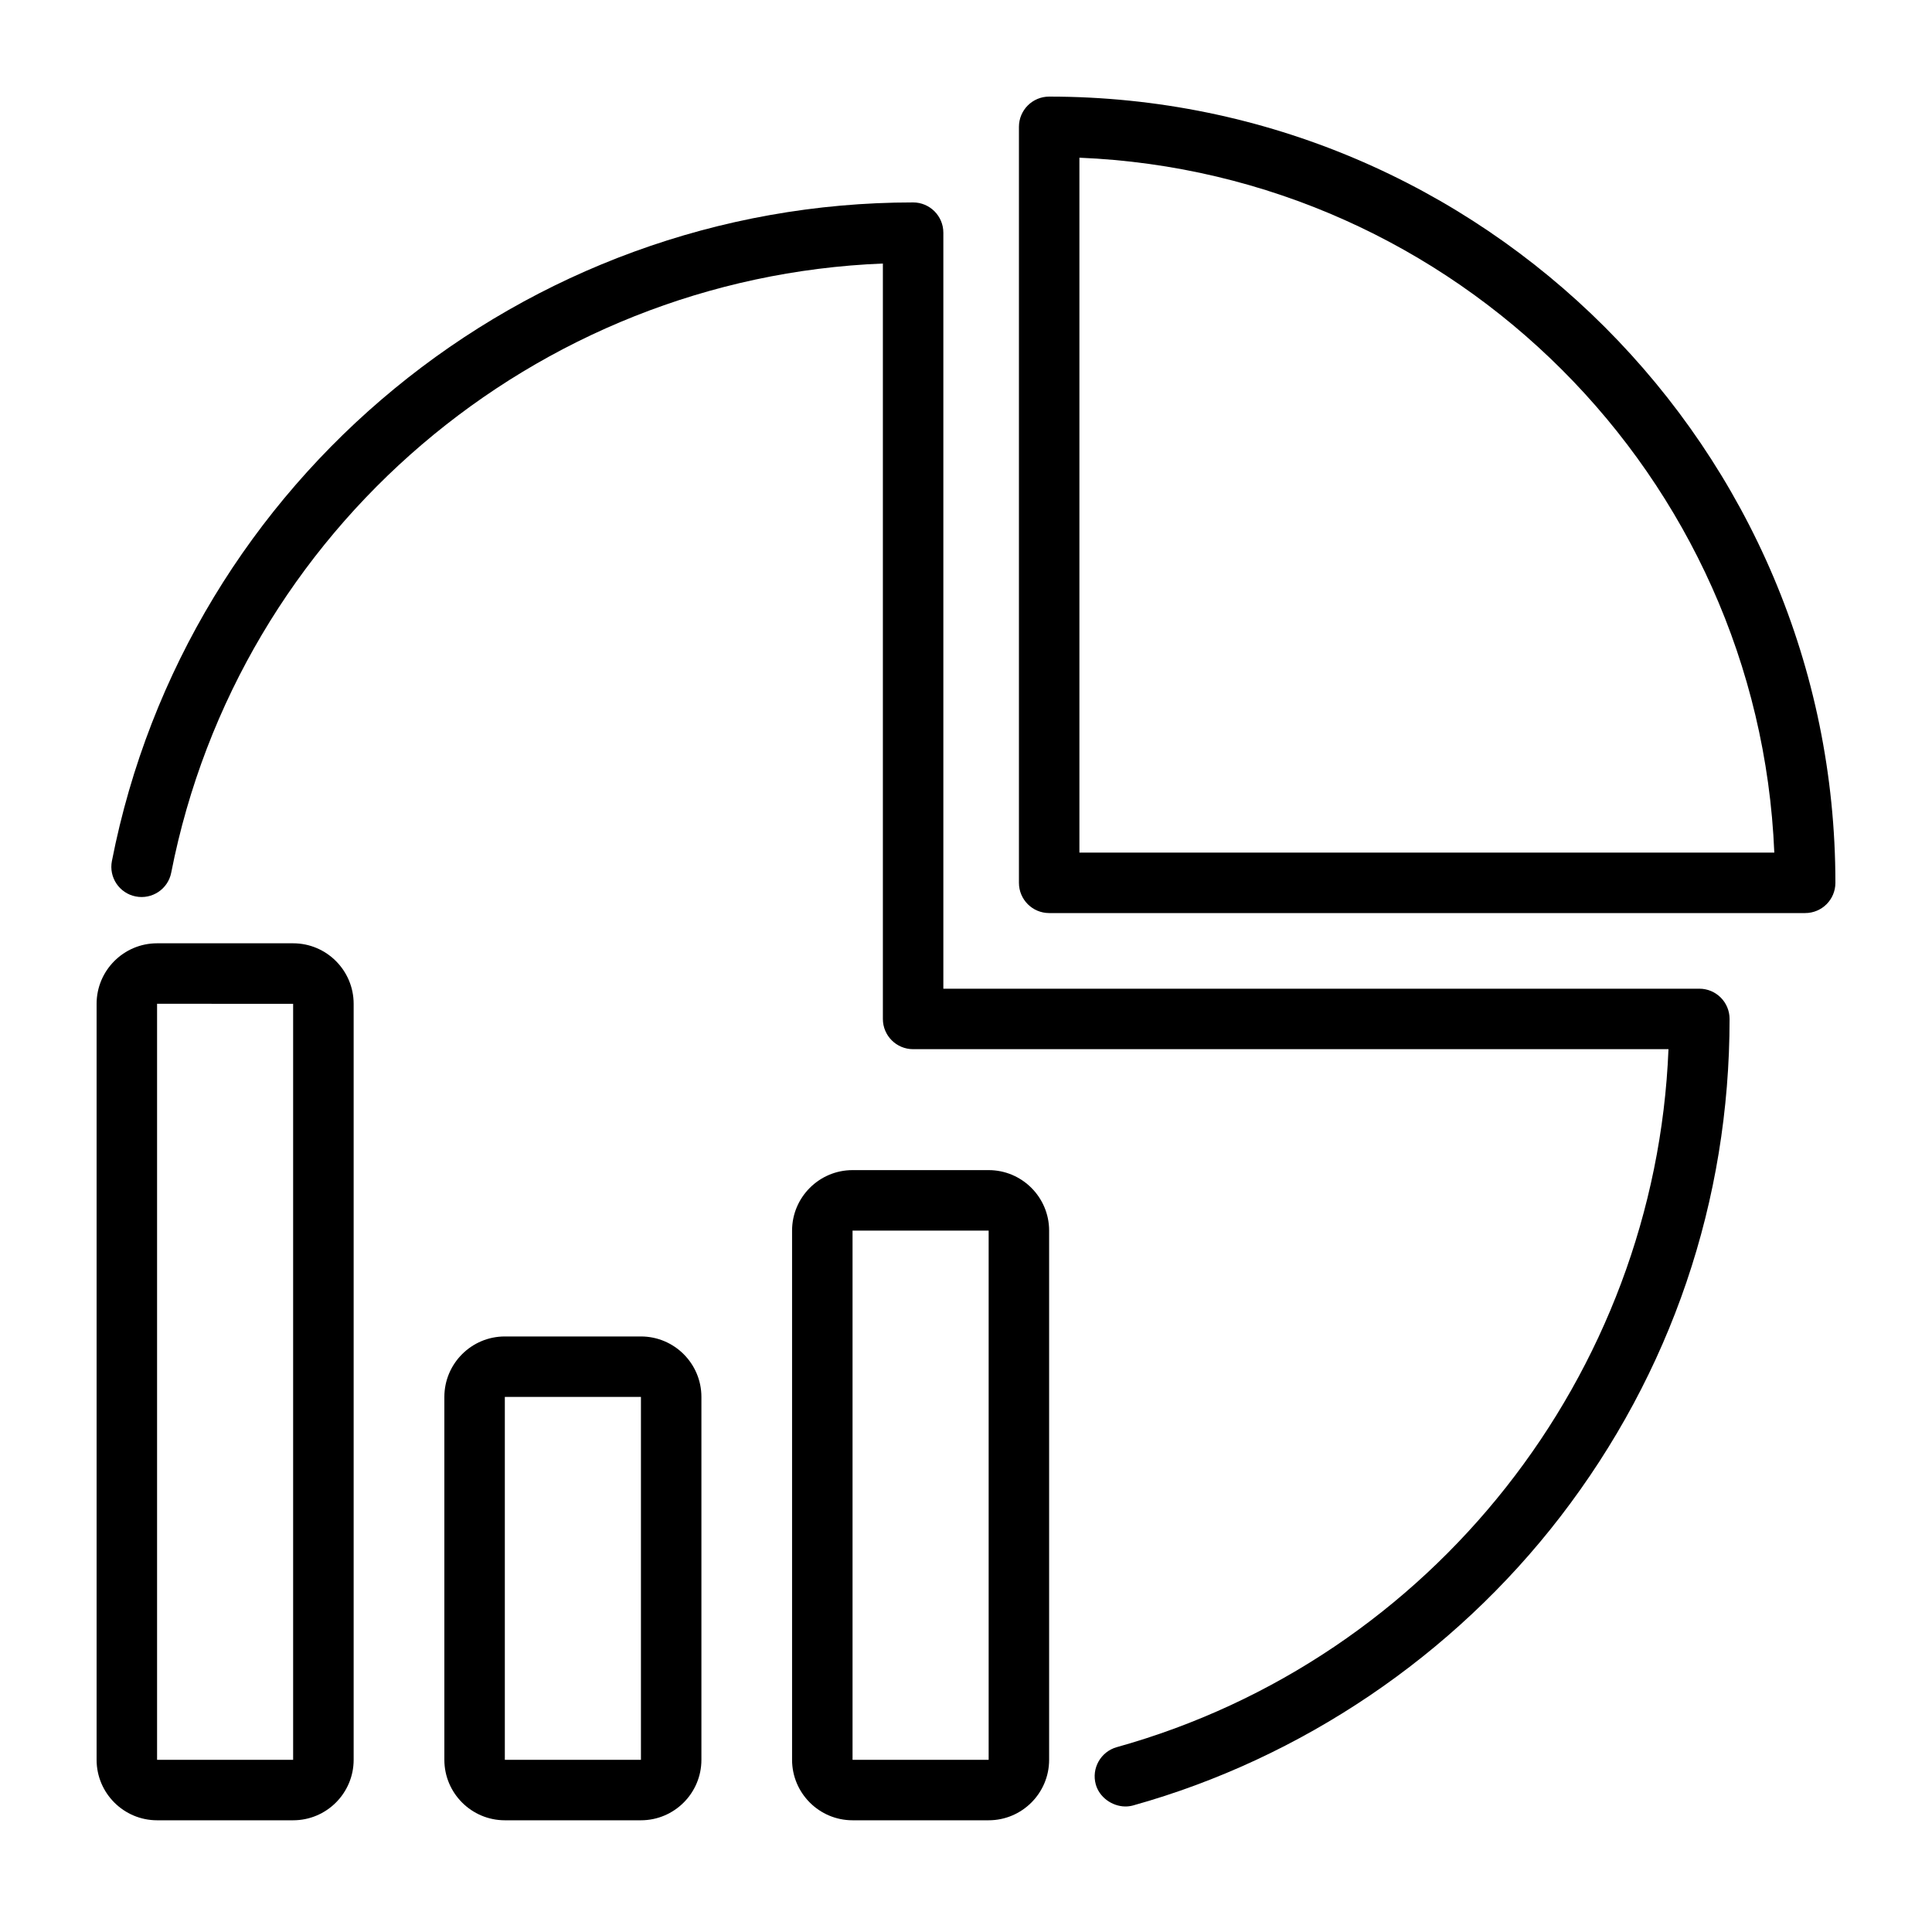 <svg width="40" height="40" viewBox="0 0 40 40" fill="none" xmlns="http://www.w3.org/2000/svg">
<path d="M13.27 37.687H10.452C9.762 37.687 9.2 37.125 9.2 36.435V28.922C9.2 28.231 9.762 27.67 10.452 27.67H13.27C13.96 27.67 14.522 28.231 14.522 28.922V36.435C14.522 37.125 13.96 37.687 13.27 37.687ZM10.452 36.435H13.27V28.922H10.452V36.435Z" fill="black"/>
<path d="M6.07 37.687H3.252C2.562 37.687 2 37.125 2 36.435V20.783C2 20.092 2.562 19.53 3.252 19.53H6.069C6.76 19.53 7.322 20.092 7.322 20.783V36.435C7.322 37.125 6.76 37.687 6.07 37.687ZM3.252 36.435H6.069V20.783L3.252 20.782V36.435Z" fill="black"/>
<path d="M20.469 37.687H17.651C16.961 37.687 16.399 37.125 16.399 36.435V25.478C16.399 24.788 16.961 24.226 17.651 24.226H20.469C21.159 24.226 21.721 24.788 21.721 25.478V36.435C21.721 37.125 21.159 37.687 20.469 37.687ZM17.651 36.435H20.469L20.469 25.478H17.651V36.435Z" fill="black"/>
<path d="M23.29 37.401C23.021 37.395 22.761 37.21 22.687 36.945C22.594 36.612 22.789 36.266 23.122 36.173C29.653 34.351 34.274 28.462 34.544 21.722H18.905C18.559 21.722 18.279 21.442 18.279 21.096V5.456C11.08 5.743 4.939 10.958 3.545 18.067C3.479 18.406 3.15 18.627 2.81 18.56C2.471 18.494 2.25 18.165 2.317 17.826C3.865 9.925 10.842 4.191 18.905 4.191C19.25 4.191 19.531 4.472 19.531 4.817V20.47H35.183C35.529 20.47 35.809 20.75 35.809 21.096C35.809 24.862 34.597 28.425 32.305 31.402C30.085 34.284 26.944 36.407 23.459 37.38C23.403 37.395 23.346 37.402 23.29 37.401Z" fill="black"/>
<path d="M37.374 18.904H21.722C21.376 18.904 21.096 18.624 21.096 18.278V2.626C21.096 2.28 21.376 2 21.722 2C30.698 2 38 9.302 38 18.278C38 18.624 37.72 18.904 37.374 18.904ZM22.348 17.652H36.735C36.414 9.864 30.136 3.586 22.348 3.265V17.652Z" fill="black"/>
</svg>
